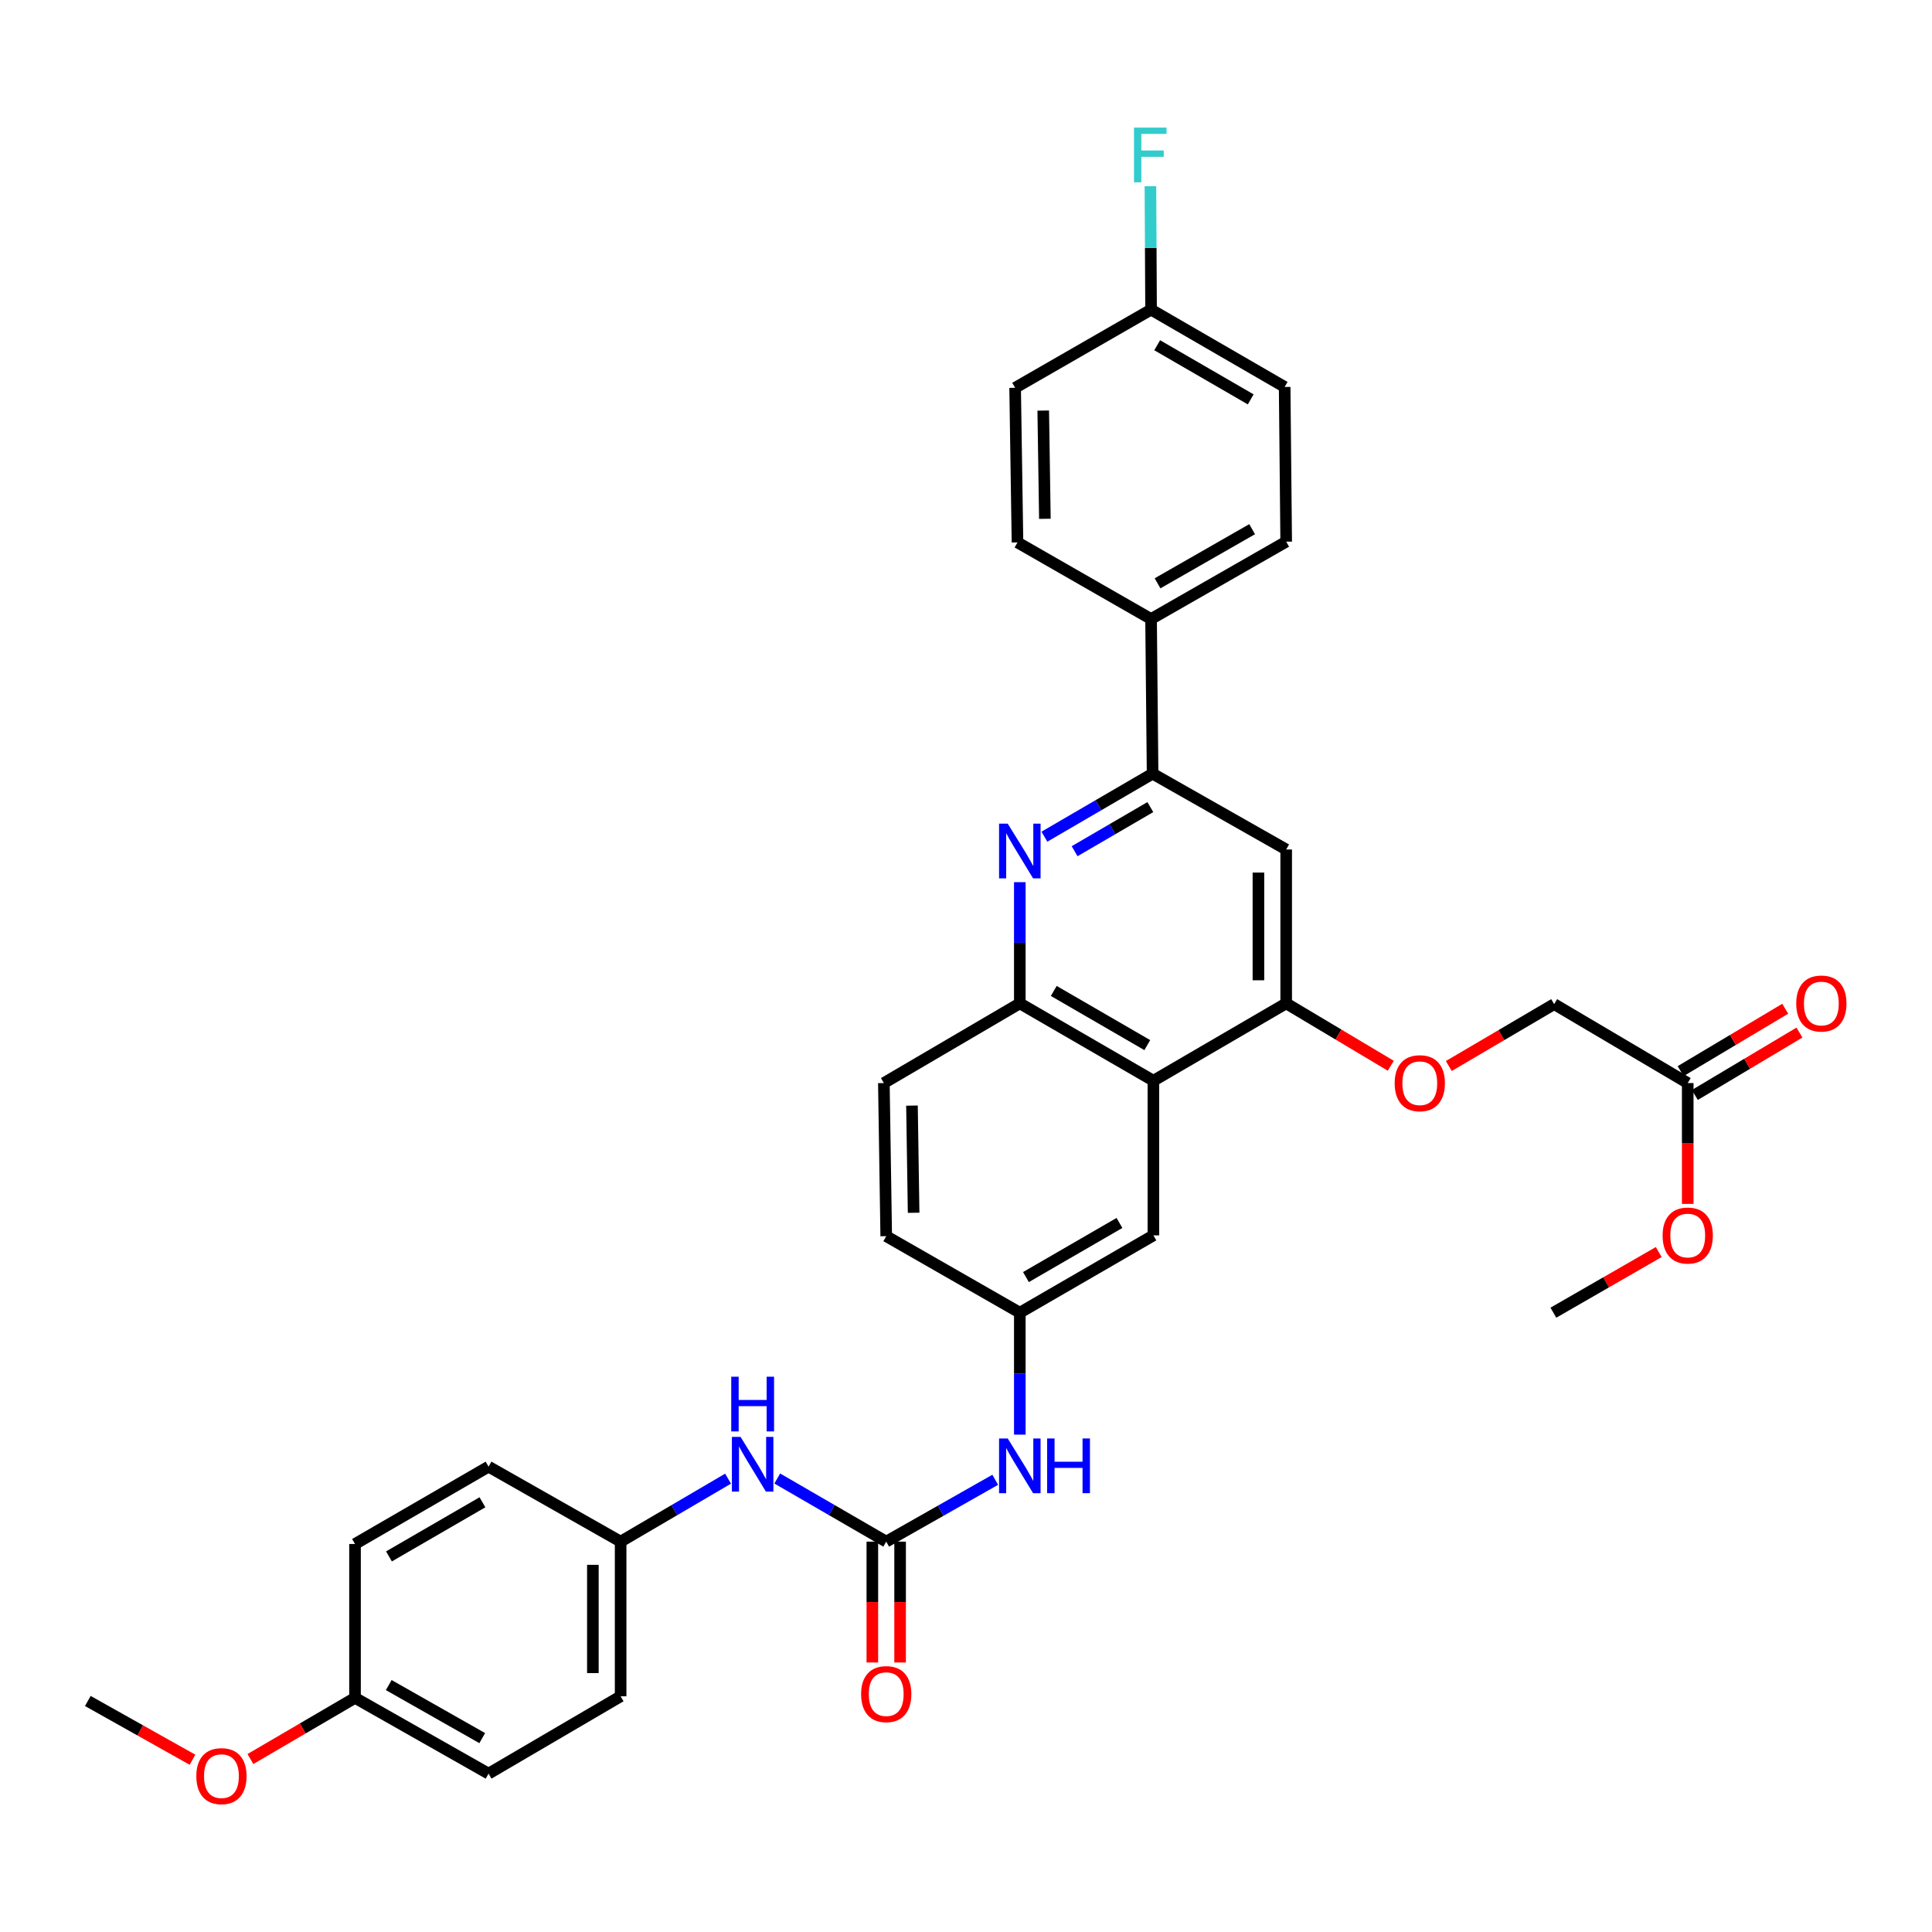 <?xml version='1.0' encoding='iso-8859-1'?>
<svg version='1.1' baseProfile='full'
              xmlns='http://www.w3.org/2000/svg'
                      xmlns:rdkit='http://www.rdkit.org/xml'
                      xmlns:xlink='http://www.w3.org/1999/xlink'
                  xml:space='preserve'
width='1000px' height='1000px' viewBox='0 0 1000 1000'>
<!-- END OF HEADER -->
<rect style='opacity:1.0;fill:#FFFFFF;stroke:none' width='1000' height='1000' x='0' y='0'> </rect>
<path class='bond-2' d='M 540.584,433.064 L 568.581,416.756' style='fill:none;fill-rule:evenodd;stroke:#0000FF;stroke-width:6px;stroke-linecap:butt;stroke-linejoin:miter;stroke-opacity:1' />
<path class='bond-2' d='M 568.581,416.756 L 596.579,400.449' style='fill:none;fill-rule:evenodd;stroke:#000000;stroke-width:6px;stroke-linecap:butt;stroke-linejoin:miter;stroke-opacity:1' />
<path class='bond-2' d='M 556.214,440.587 L 575.813,429.171' style='fill:none;fill-rule:evenodd;stroke:#0000FF;stroke-width:6px;stroke-linecap:butt;stroke-linejoin:miter;stroke-opacity:1' />
<path class='bond-2' d='M 575.813,429.171 L 595.411,417.756' style='fill:none;fill-rule:evenodd;stroke:#000000;stroke-width:6px;stroke-linecap:butt;stroke-linejoin:miter;stroke-opacity:1' />
<path class='bond-4' d='M 527.855,456.609 L 527.855,487.974' style='fill:none;fill-rule:evenodd;stroke:#0000FF;stroke-width:6px;stroke-linecap:butt;stroke-linejoin:miter;stroke-opacity:1' />
<path class='bond-4' d='M 527.855,487.974 L 527.855,519.339' style='fill:none;fill-rule:evenodd;stroke:#000000;stroke-width:6px;stroke-linecap:butt;stroke-linejoin:miter;stroke-opacity:1' />
<path class='bond-0' d='M 597.002,559.384 L 527.855,519.339' style='fill:none;fill-rule:evenodd;stroke:#000000;stroke-width:6px;stroke-linecap:butt;stroke-linejoin:miter;stroke-opacity:1' />
<path class='bond-0' d='M 593.83,540.944 L 545.428,512.913' style='fill:none;fill-rule:evenodd;stroke:#000000;stroke-width:6px;stroke-linecap:butt;stroke-linejoin:miter;stroke-opacity:1' />
<path class='bond-3' d='M 597.002,559.384 L 665.726,519.339' style='fill:none;fill-rule:evenodd;stroke:#000000;stroke-width:6px;stroke-linecap:butt;stroke-linejoin:miter;stroke-opacity:1' />
<path class='bond-9' d='M 597.002,559.384 L 597.002,639.426' style='fill:none;fill-rule:evenodd;stroke:#000000;stroke-width:6px;stroke-linecap:butt;stroke-linejoin:miter;stroke-opacity:1' />
<path class='bond-1' d='M 458.708,797.946 L 486.918,781.938' style='fill:none;fill-rule:evenodd;stroke:#000000;stroke-width:6px;stroke-linecap:butt;stroke-linejoin:miter;stroke-opacity:1' />
<path class='bond-1' d='M 486.918,781.938 L 515.128,765.93' style='fill:none;fill-rule:evenodd;stroke:#0000FF;stroke-width:6px;stroke-linecap:butt;stroke-linejoin:miter;stroke-opacity:1' />
<path class='bond-7' d='M 458.708,797.946 L 430.508,781.609' style='fill:none;fill-rule:evenodd;stroke:#000000;stroke-width:6px;stroke-linecap:butt;stroke-linejoin:miter;stroke-opacity:1' />
<path class='bond-7' d='M 430.508,781.609 L 402.307,765.272' style='fill:none;fill-rule:evenodd;stroke:#0000FF;stroke-width:6px;stroke-linecap:butt;stroke-linejoin:miter;stroke-opacity:1' />
<path class='bond-13' d='M 451.525,797.946 L 451.525,829.223' style='fill:none;fill-rule:evenodd;stroke:#000000;stroke-width:6px;stroke-linecap:butt;stroke-linejoin:miter;stroke-opacity:1' />
<path class='bond-13' d='M 451.525,829.223 L 451.525,860.5' style='fill:none;fill-rule:evenodd;stroke:#FF0000;stroke-width:6px;stroke-linecap:butt;stroke-linejoin:miter;stroke-opacity:1' />
<path class='bond-13' d='M 465.892,797.946 L 465.892,829.223' style='fill:none;fill-rule:evenodd;stroke:#000000;stroke-width:6px;stroke-linecap:butt;stroke-linejoin:miter;stroke-opacity:1' />
<path class='bond-13' d='M 465.892,829.223 L 465.892,860.5' style='fill:none;fill-rule:evenodd;stroke:#FF0000;stroke-width:6px;stroke-linecap:butt;stroke-linejoin:miter;stroke-opacity:1' />
<path class='bond-5' d='M 596.579,400.449 L 665.726,439.696' style='fill:none;fill-rule:evenodd;stroke:#000000;stroke-width:6px;stroke-linecap:butt;stroke-linejoin:miter;stroke-opacity:1' />
<path class='bond-8' d='M 596.579,400.449 L 595.789,320.398' style='fill:none;fill-rule:evenodd;stroke:#000000;stroke-width:6px;stroke-linecap:butt;stroke-linejoin:miter;stroke-opacity:1' />
<path class='bond-10' d='M 665.726,519.339 L 692.797,535.486' style='fill:none;fill-rule:evenodd;stroke:#000000;stroke-width:6px;stroke-linecap:butt;stroke-linejoin:miter;stroke-opacity:1' />
<path class='bond-10' d='M 692.797,535.486 L 719.868,551.634' style='fill:none;fill-rule:evenodd;stroke:#FF0000;stroke-width:6px;stroke-linecap:butt;stroke-linejoin:miter;stroke-opacity:1' />
<path class='bond-34' d='M 665.726,519.339 L 665.726,439.696' style='fill:none;fill-rule:evenodd;stroke:#000000;stroke-width:6px;stroke-linecap:butt;stroke-linejoin:miter;stroke-opacity:1' />
<path class='bond-34' d='M 651.359,507.392 L 651.359,451.642' style='fill:none;fill-rule:evenodd;stroke:#000000;stroke-width:6px;stroke-linecap:butt;stroke-linejoin:miter;stroke-opacity:1' />
<path class='bond-14' d='M 527.855,519.339 L 457.487,560.589' style='fill:none;fill-rule:evenodd;stroke:#000000;stroke-width:6px;stroke-linecap:butt;stroke-linejoin:miter;stroke-opacity:1' />
<path class='bond-6' d='M 527.855,742.566 L 527.855,711.007' style='fill:none;fill-rule:evenodd;stroke:#0000FF;stroke-width:6px;stroke-linecap:butt;stroke-linejoin:miter;stroke-opacity:1' />
<path class='bond-6' d='M 527.855,711.007 L 527.855,679.447' style='fill:none;fill-rule:evenodd;stroke:#000000;stroke-width:6px;stroke-linecap:butt;stroke-linejoin:miter;stroke-opacity:1' />
<path class='bond-19' d='M 376.849,765.349 L 349.043,781.648' style='fill:none;fill-rule:evenodd;stroke:#0000FF;stroke-width:6px;stroke-linecap:butt;stroke-linejoin:miter;stroke-opacity:1' />
<path class='bond-19' d='M 349.043,781.648 L 321.236,797.946' style='fill:none;fill-rule:evenodd;stroke:#000000;stroke-width:6px;stroke-linecap:butt;stroke-linejoin:miter;stroke-opacity:1' />
<path class='bond-16' d='M 595.789,320.398 L 665.726,280.369' style='fill:none;fill-rule:evenodd;stroke:#000000;stroke-width:6px;stroke-linecap:butt;stroke-linejoin:miter;stroke-opacity:1' />
<path class='bond-16' d='M 599.143,301.925 L 648.099,273.904' style='fill:none;fill-rule:evenodd;stroke:#000000;stroke-width:6px;stroke-linecap:butt;stroke-linejoin:miter;stroke-opacity:1' />
<path class='bond-17' d='M 595.789,320.398 L 526.65,280.76' style='fill:none;fill-rule:evenodd;stroke:#000000;stroke-width:6px;stroke-linecap:butt;stroke-linejoin:miter;stroke-opacity:1' />
<path class='bond-35' d='M 597.002,639.426 L 527.855,679.447' style='fill:none;fill-rule:evenodd;stroke:#000000;stroke-width:6px;stroke-linecap:butt;stroke-linejoin:miter;stroke-opacity:1' />
<path class='bond-35' d='M 579.433,632.995 L 531.03,661.009' style='fill:none;fill-rule:evenodd;stroke:#000000;stroke-width:6px;stroke-linecap:butt;stroke-linejoin:miter;stroke-opacity:1' />
<path class='bond-18' d='M 749.898,551.767 L 777.162,535.748' style='fill:none;fill-rule:evenodd;stroke:#FF0000;stroke-width:6px;stroke-linecap:butt;stroke-linejoin:miter;stroke-opacity:1' />
<path class='bond-18' d='M 777.162,535.748 L 804.427,519.73' style='fill:none;fill-rule:evenodd;stroke:#000000;stroke-width:6px;stroke-linecap:butt;stroke-linejoin:miter;stroke-opacity:1' />
<path class='bond-11' d='M 873.566,560.589 L 804.427,519.73' style='fill:none;fill-rule:evenodd;stroke:#000000;stroke-width:6px;stroke-linecap:butt;stroke-linejoin:miter;stroke-opacity:1' />
<path class='bond-15' d='M 877.246,566.759 L 904.321,550.611' style='fill:none;fill-rule:evenodd;stroke:#000000;stroke-width:6px;stroke-linecap:butt;stroke-linejoin:miter;stroke-opacity:1' />
<path class='bond-15' d='M 904.321,550.611 L 931.396,534.463' style='fill:none;fill-rule:evenodd;stroke:#FF0000;stroke-width:6px;stroke-linecap:butt;stroke-linejoin:miter;stroke-opacity:1' />
<path class='bond-15' d='M 869.887,554.419 L 896.961,538.271' style='fill:none;fill-rule:evenodd;stroke:#000000;stroke-width:6px;stroke-linecap:butt;stroke-linejoin:miter;stroke-opacity:1' />
<path class='bond-15' d='M 896.961,538.271 L 924.036,522.123' style='fill:none;fill-rule:evenodd;stroke:#FF0000;stroke-width:6px;stroke-linecap:butt;stroke-linejoin:miter;stroke-opacity:1' />
<path class='bond-25' d='M 873.566,560.589 L 873.566,591.862' style='fill:none;fill-rule:evenodd;stroke:#000000;stroke-width:6px;stroke-linecap:butt;stroke-linejoin:miter;stroke-opacity:1' />
<path class='bond-25' d='M 873.566,591.862 L 873.566,623.135' style='fill:none;fill-rule:evenodd;stroke:#FF0000;stroke-width:6px;stroke-linecap:butt;stroke-linejoin:miter;stroke-opacity:1' />
<path class='bond-12' d='M 527.855,679.447 L 458.708,639.841' style='fill:none;fill-rule:evenodd;stroke:#000000;stroke-width:6px;stroke-linecap:butt;stroke-linejoin:miter;stroke-opacity:1' />
<path class='bond-20' d='M 457.487,560.589 L 458.708,639.841' style='fill:none;fill-rule:evenodd;stroke:#000000;stroke-width:6px;stroke-linecap:butt;stroke-linejoin:miter;stroke-opacity:1' />
<path class='bond-20' d='M 472.036,572.256 L 472.891,627.732' style='fill:none;fill-rule:evenodd;stroke:#000000;stroke-width:6px;stroke-linecap:butt;stroke-linejoin:miter;stroke-opacity:1' />
<path class='bond-23' d='M 665.726,280.369 L 664.936,200.287' style='fill:none;fill-rule:evenodd;stroke:#000000;stroke-width:6px;stroke-linecap:butt;stroke-linejoin:miter;stroke-opacity:1' />
<path class='bond-24' d='M 526.65,280.76 L 525.429,200.726' style='fill:none;fill-rule:evenodd;stroke:#000000;stroke-width:6px;stroke-linecap:butt;stroke-linejoin:miter;stroke-opacity:1' />
<path class='bond-24' d='M 540.832,268.536 L 539.978,212.512' style='fill:none;fill-rule:evenodd;stroke:#000000;stroke-width:6px;stroke-linecap:butt;stroke-linejoin:miter;stroke-opacity:1' />
<path class='bond-27' d='M 321.236,797.946 L 252.88,759.138' style='fill:none;fill-rule:evenodd;stroke:#000000;stroke-width:6px;stroke-linecap:butt;stroke-linejoin:miter;stroke-opacity:1' />
<path class='bond-28' d='M 321.236,797.946 L 321.236,877.996' style='fill:none;fill-rule:evenodd;stroke:#000000;stroke-width:6px;stroke-linecap:butt;stroke-linejoin:miter;stroke-opacity:1' />
<path class='bond-28' d='M 306.869,809.954 L 306.869,865.989' style='fill:none;fill-rule:evenodd;stroke:#000000;stroke-width:6px;stroke-linecap:butt;stroke-linejoin:miter;stroke-opacity:1' />
<path class='bond-21' d='M 595.789,160.258 L 525.429,200.726' style='fill:none;fill-rule:evenodd;stroke:#000000;stroke-width:6px;stroke-linecap:butt;stroke-linejoin:miter;stroke-opacity:1' />
<path class='bond-26' d='M 595.789,160.258 L 595.623,128.314' style='fill:none;fill-rule:evenodd;stroke:#000000;stroke-width:6px;stroke-linecap:butt;stroke-linejoin:miter;stroke-opacity:1' />
<path class='bond-26' d='M 595.623,128.314 L 595.458,96.369' style='fill:none;fill-rule:evenodd;stroke:#33CCCC;stroke-width:6px;stroke-linecap:butt;stroke-linejoin:miter;stroke-opacity:1' />
<path class='bond-36' d='M 595.789,160.258 L 664.936,200.287' style='fill:none;fill-rule:evenodd;stroke:#000000;stroke-width:6px;stroke-linecap:butt;stroke-linejoin:miter;stroke-opacity:1' />
<path class='bond-36' d='M 598.963,178.697 L 647.366,206.717' style='fill:none;fill-rule:evenodd;stroke:#000000;stroke-width:6px;stroke-linecap:butt;stroke-linejoin:miter;stroke-opacity:1' />
<path class='bond-22' d='M 183.757,878.811 L 252.88,918.026' style='fill:none;fill-rule:evenodd;stroke:#000000;stroke-width:6px;stroke-linecap:butt;stroke-linejoin:miter;stroke-opacity:1' />
<path class='bond-22' d='M 201.214,872.196 L 249.601,899.647' style='fill:none;fill-rule:evenodd;stroke:#000000;stroke-width:6px;stroke-linecap:butt;stroke-linejoin:miter;stroke-opacity:1' />
<path class='bond-31' d='M 183.757,878.811 L 156.688,894.642' style='fill:none;fill-rule:evenodd;stroke:#000000;stroke-width:6px;stroke-linecap:butt;stroke-linejoin:miter;stroke-opacity:1' />
<path class='bond-31' d='M 156.688,894.642 L 129.62,910.473' style='fill:none;fill-rule:evenodd;stroke:#FF0000;stroke-width:6px;stroke-linecap:butt;stroke-linejoin:miter;stroke-opacity:1' />
<path class='bond-37' d='M 183.757,878.811 L 183.757,799.167' style='fill:none;fill-rule:evenodd;stroke:#000000;stroke-width:6px;stroke-linecap:butt;stroke-linejoin:miter;stroke-opacity:1' />
<path class='bond-32' d='M 858.56,648.062 L 831.294,663.755' style='fill:none;fill-rule:evenodd;stroke:#FF0000;stroke-width:6px;stroke-linecap:butt;stroke-linejoin:miter;stroke-opacity:1' />
<path class='bond-32' d='M 831.294,663.755 L 804.028,679.447' style='fill:none;fill-rule:evenodd;stroke:#000000;stroke-width:6px;stroke-linecap:butt;stroke-linejoin:miter;stroke-opacity:1' />
<path class='bond-29' d='M 252.88,759.138 L 183.757,799.167' style='fill:none;fill-rule:evenodd;stroke:#000000;stroke-width:6px;stroke-linecap:butt;stroke-linejoin:miter;stroke-opacity:1' />
<path class='bond-29' d='M 249.711,777.576 L 201.325,805.596' style='fill:none;fill-rule:evenodd;stroke:#000000;stroke-width:6px;stroke-linecap:butt;stroke-linejoin:miter;stroke-opacity:1' />
<path class='bond-30' d='M 321.236,877.996 L 252.88,918.026' style='fill:none;fill-rule:evenodd;stroke:#000000;stroke-width:6px;stroke-linecap:butt;stroke-linejoin:miter;stroke-opacity:1' />
<path class='bond-33' d='M 99.635,910.836 L 72.545,895.63' style='fill:none;fill-rule:evenodd;stroke:#FF0000;stroke-width:6px;stroke-linecap:butt;stroke-linejoin:miter;stroke-opacity:1' />
<path class='bond-33' d='M 72.545,895.63 L 45.455,880.423' style='fill:none;fill-rule:evenodd;stroke:#000000;stroke-width:6px;stroke-linecap:butt;stroke-linejoin:miter;stroke-opacity:1' />
<path  class='atom-0' d='M 521.595 426.318
L 530.875 441.318
Q 531.795 442.798, 533.275 445.478
Q 534.755 448.158, 534.835 448.318
L 534.835 426.318
L 538.595 426.318
L 538.595 454.638
L 534.715 454.638
L 524.755 438.238
Q 523.595 436.318, 522.355 434.118
Q 521.155 431.918, 520.795 431.238
L 520.795 454.638
L 517.115 454.638
L 517.115 426.318
L 521.595 426.318
' fill='#0000FF'/>
<path  class='atom-7' d='M 521.595 744.547
L 530.875 759.547
Q 531.795 761.027, 533.275 763.707
Q 534.755 766.387, 534.835 766.547
L 534.835 744.547
L 538.595 744.547
L 538.595 772.867
L 534.715 772.867
L 524.755 756.467
Q 523.595 754.547, 522.355 752.347
Q 521.155 750.147, 520.795 749.467
L 520.795 772.867
L 517.115 772.867
L 517.115 744.547
L 521.595 744.547
' fill='#0000FF'/>
<path  class='atom-7' d='M 541.995 744.547
L 545.835 744.547
L 545.835 756.587
L 560.315 756.587
L 560.315 744.547
L 564.155 744.547
L 564.155 772.867
L 560.315 772.867
L 560.315 759.787
L 545.835 759.787
L 545.835 772.867
L 541.995 772.867
L 541.995 744.547
' fill='#0000FF'/>
<path  class='atom-8' d='M 383.309 743.733
L 392.589 758.733
Q 393.509 760.213, 394.989 762.893
Q 396.469 765.573, 396.549 765.733
L 396.549 743.733
L 400.309 743.733
L 400.309 772.053
L 396.429 772.053
L 386.469 755.653
Q 385.309 753.733, 384.069 751.533
Q 382.869 749.333, 382.509 748.653
L 382.509 772.053
L 378.829 772.053
L 378.829 743.733
L 383.309 743.733
' fill='#0000FF'/>
<path  class='atom-8' d='M 378.489 712.581
L 382.329 712.581
L 382.329 724.621
L 396.809 724.621
L 396.809 712.581
L 400.649 712.581
L 400.649 740.901
L 396.809 740.901
L 396.809 727.821
L 382.329 727.821
L 382.329 740.901
L 378.489 740.901
L 378.489 712.581
' fill='#0000FF'/>
<path  class='atom-11' d='M 721.881 560.669
Q 721.881 553.869, 725.241 550.069
Q 728.601 546.269, 734.881 546.269
Q 741.161 546.269, 744.521 550.069
Q 747.881 553.869, 747.881 560.669
Q 747.881 567.549, 744.481 571.469
Q 741.081 575.349, 734.881 575.349
Q 728.641 575.349, 725.241 571.469
Q 721.881 567.589, 721.881 560.669
M 734.881 572.149
Q 739.201 572.149, 741.521 569.269
Q 743.881 566.349, 743.881 560.669
Q 743.881 555.109, 741.521 552.309
Q 739.201 549.469, 734.881 549.469
Q 730.561 549.469, 728.201 552.269
Q 725.881 555.069, 725.881 560.669
Q 725.881 566.389, 728.201 569.269
Q 730.561 572.149, 734.881 572.149
' fill='#FF0000'/>
<path  class='atom-14' d='M 445.708 876.871
Q 445.708 870.071, 449.068 866.271
Q 452.428 862.471, 458.708 862.471
Q 464.988 862.471, 468.348 866.271
Q 471.708 870.071, 471.708 876.871
Q 471.708 883.751, 468.308 887.671
Q 464.908 891.551, 458.708 891.551
Q 452.468 891.551, 449.068 887.671
Q 445.708 883.791, 445.708 876.871
M 458.708 888.351
Q 463.028 888.351, 465.348 885.471
Q 467.708 882.551, 467.708 876.871
Q 467.708 871.311, 465.348 868.511
Q 463.028 865.671, 458.708 865.671
Q 454.388 865.671, 452.028 868.471
Q 449.708 871.271, 449.708 876.871
Q 449.708 882.591, 452.028 885.471
Q 454.388 888.351, 458.708 888.351
' fill='#FF0000'/>
<path  class='atom-16' d='M 929.729 519.419
Q 929.729 512.619, 933.089 508.819
Q 936.449 505.019, 942.729 505.019
Q 949.009 505.019, 952.369 508.819
Q 955.729 512.619, 955.729 519.419
Q 955.729 526.299, 952.329 530.219
Q 948.929 534.099, 942.729 534.099
Q 936.489 534.099, 933.089 530.219
Q 929.729 526.339, 929.729 519.419
M 942.729 530.899
Q 947.049 530.899, 949.369 528.019
Q 951.729 525.099, 951.729 519.419
Q 951.729 513.859, 949.369 511.059
Q 947.049 508.219, 942.729 508.219
Q 938.409 508.219, 936.049 511.019
Q 933.729 513.819, 933.729 519.419
Q 933.729 525.139, 936.049 528.019
Q 938.409 530.899, 942.729 530.899
' fill='#FF0000'/>
<path  class='atom-26' d='M 860.566 639.506
Q 860.566 632.706, 863.926 628.906
Q 867.286 625.106, 873.566 625.106
Q 879.846 625.106, 883.206 628.906
Q 886.566 632.706, 886.566 639.506
Q 886.566 646.386, 883.166 650.306
Q 879.766 654.186, 873.566 654.186
Q 867.326 654.186, 863.926 650.306
Q 860.566 646.426, 860.566 639.506
M 873.566 650.986
Q 877.886 650.986, 880.206 648.106
Q 882.566 645.186, 882.566 639.506
Q 882.566 633.946, 880.206 631.146
Q 877.886 628.306, 873.566 628.306
Q 869.246 628.306, 866.886 631.106
Q 864.566 633.906, 864.566 639.506
Q 864.566 645.226, 866.886 648.106
Q 869.246 650.986, 873.566 650.986
' fill='#FF0000'/>
<path  class='atom-27' d='M 586.954 66.048
L 603.794 66.048
L 603.794 69.288
L 590.754 69.288
L 590.754 77.888
L 602.354 77.888
L 602.354 81.168
L 590.754 81.168
L 590.754 94.368
L 586.954 94.368
L 586.954 66.048
' fill='#33CCCC'/>
<path  class='atom-32' d='M 101.618 919.327
Q 101.618 912.527, 104.978 908.727
Q 108.338 904.927, 114.618 904.927
Q 120.898 904.927, 124.258 908.727
Q 127.618 912.527, 127.618 919.327
Q 127.618 926.207, 124.218 930.127
Q 120.818 934.007, 114.618 934.007
Q 108.378 934.007, 104.978 930.127
Q 101.618 926.247, 101.618 919.327
M 114.618 930.807
Q 118.938 930.807, 121.258 927.927
Q 123.618 925.007, 123.618 919.327
Q 123.618 913.767, 121.258 910.967
Q 118.938 908.127, 114.618 908.127
Q 110.298 908.127, 107.938 910.927
Q 105.618 913.727, 105.618 919.327
Q 105.618 925.047, 107.938 927.927
Q 110.298 930.807, 114.618 930.807
' fill='#FF0000'/>
</svg>
